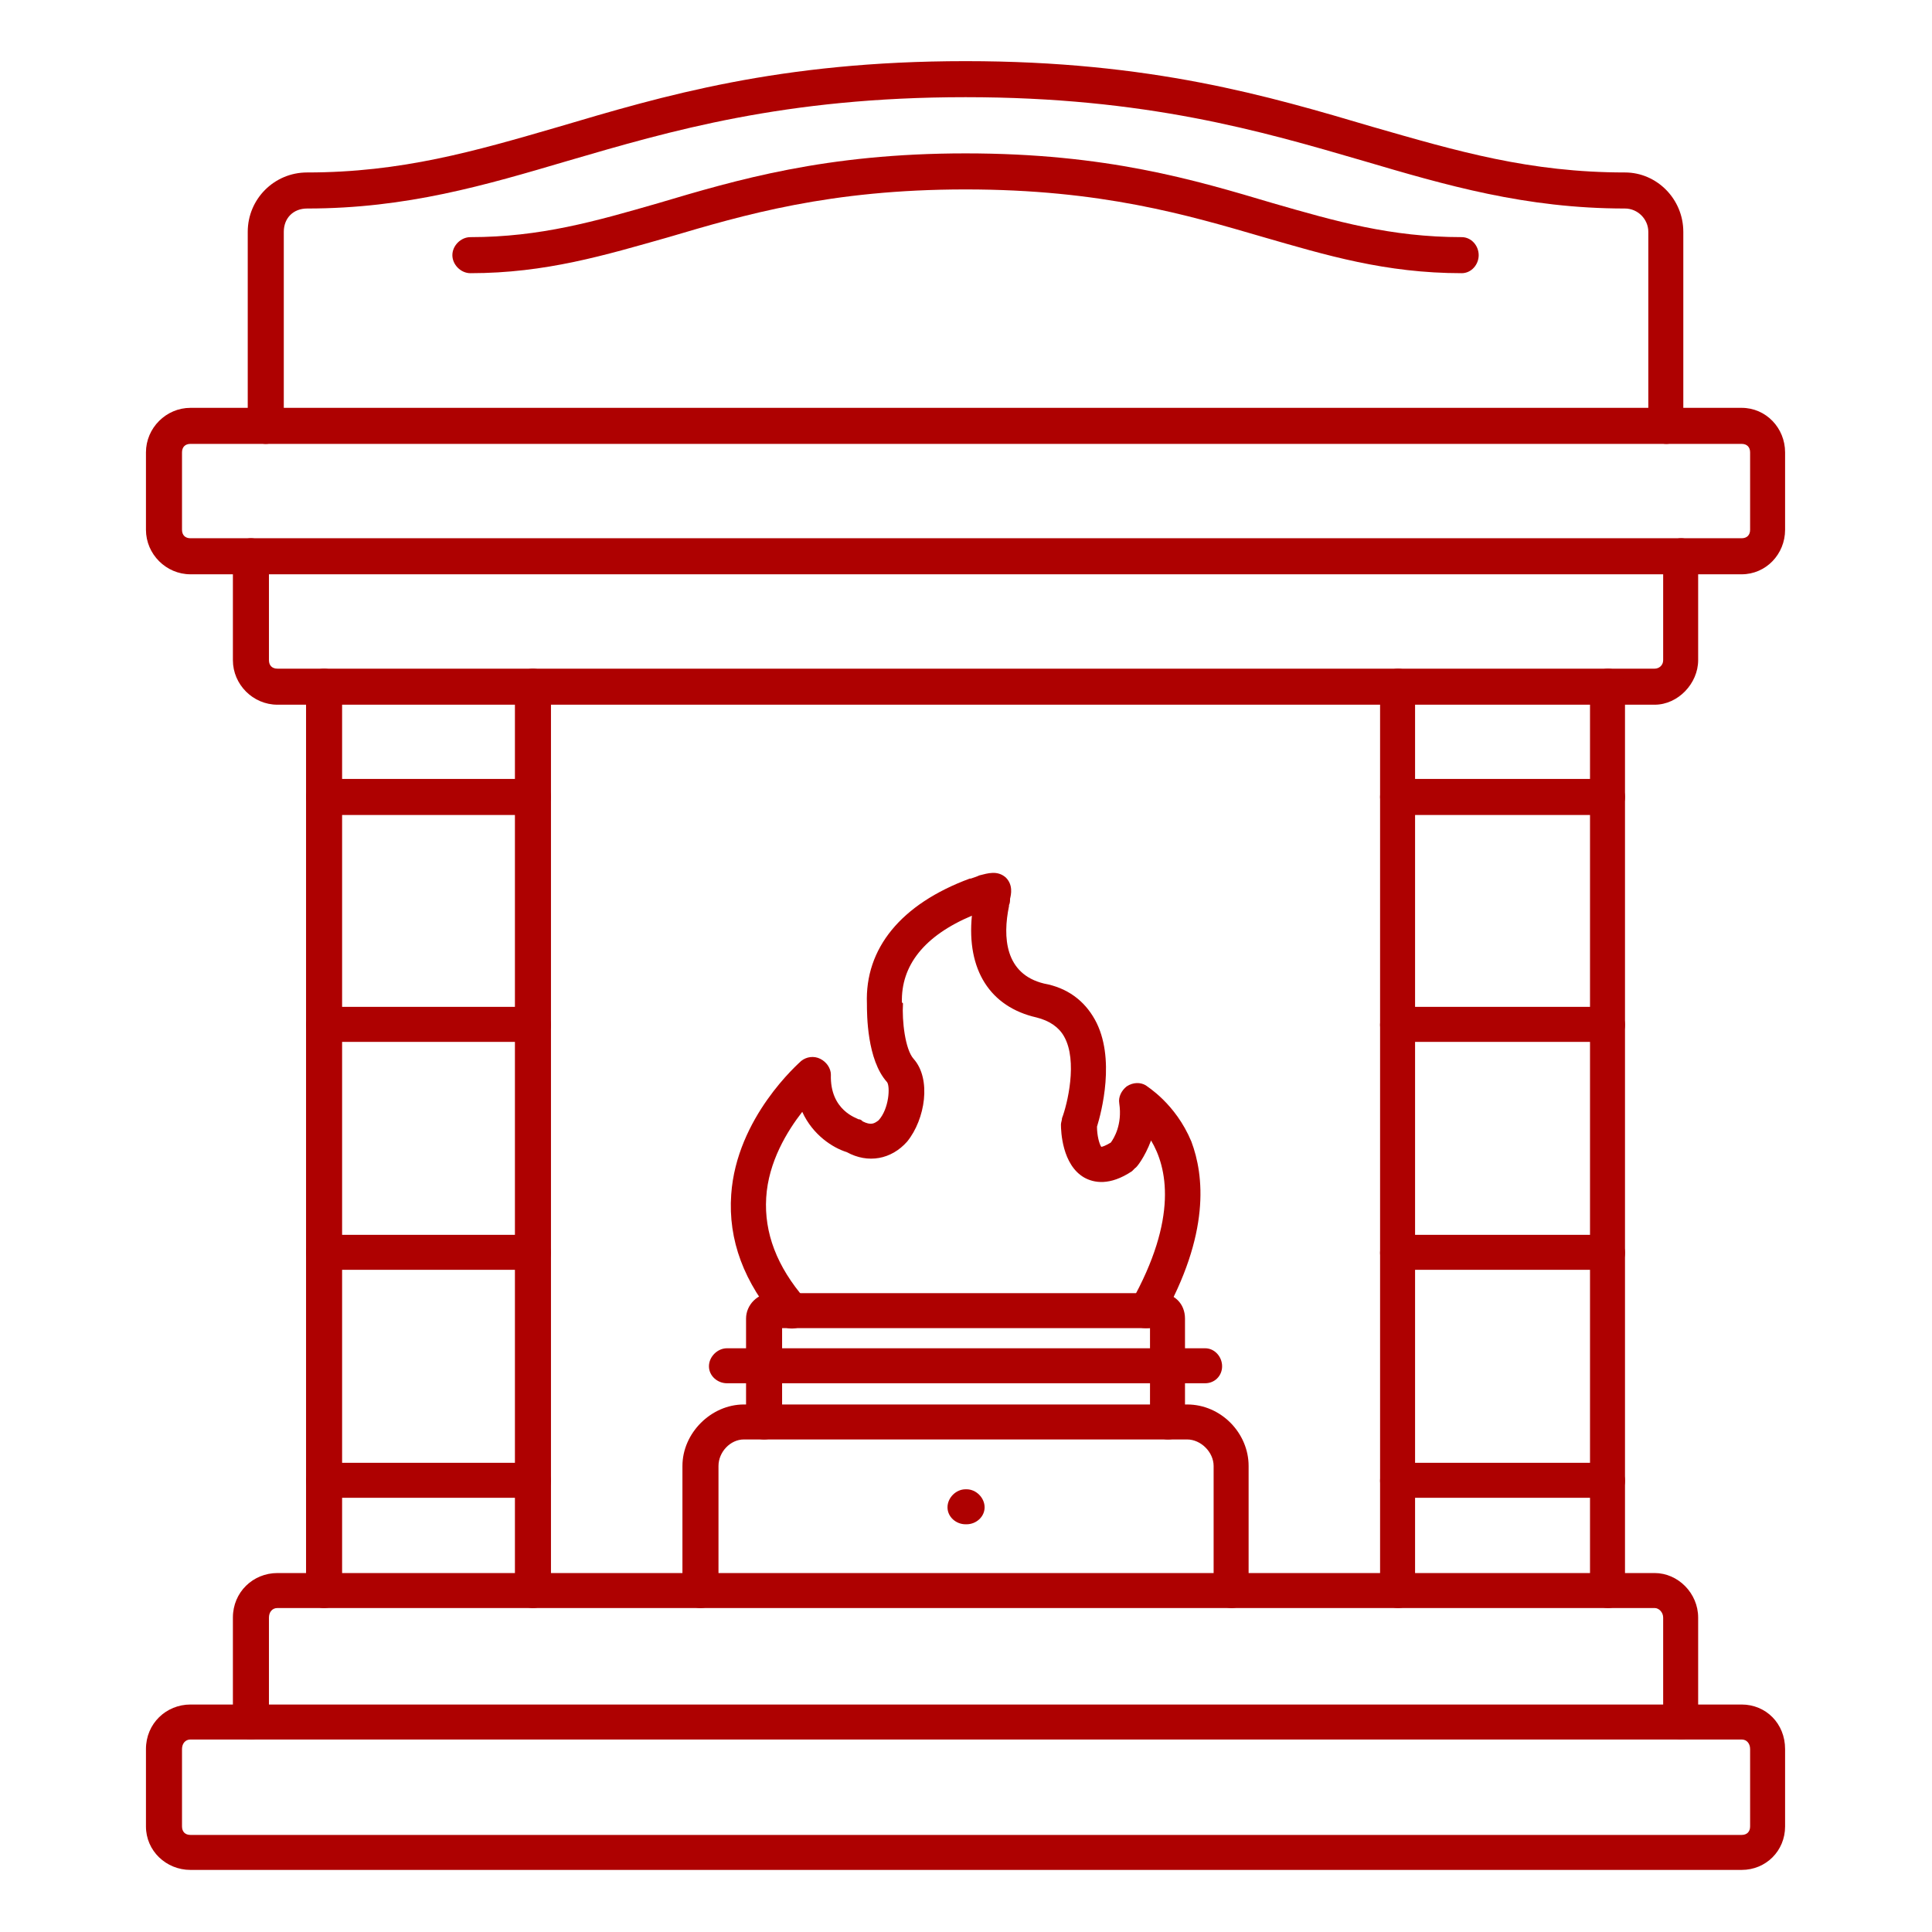 <svg xmlns="http://www.w3.org/2000/svg" xmlns:xlink="http://www.w3.org/1999/xlink" width="1366" zoomAndPan="magnify" viewBox="0 0 1024.5 1024.5" height="1366" preserveAspectRatio="xMidYMid meet" version="1.0"><defs><clipPath id="03dc0252c7"><path d="M 77 903 L 947 903 L 947 991.953 L 77 991.953 Z M 77 903 " clip-rule="nonzero"/></clipPath><clipPath id="42b1fad671"><path d="M 131 32.422 L 893 32.422 L 893 236 L 131 236 Z M 131 32.422 " clip-rule="nonzero"/></clipPath></defs><path fill="#ae0101" d="M 877.445 373.691 L 147.113 373.691 C 134.184 373.691 123.5 363.008 123.5 350.078 L 123.5 294.98 C 123.5 289.918 128 285.422 133.059 285.422 C 138.117 285.422 142.617 289.918 142.617 294.98 L 142.617 350.078 C 142.617 352.891 144.305 354.574 147.113 354.574 L 877.445 354.574 C 879.695 354.574 881.941 352.891 881.941 350.078 L 881.941 294.98 C 881.941 289.918 886.441 285.422 891.5 285.422 C 896.562 285.422 900.496 289.918 900.496 294.98 L 900.496 350.078 C 900.496 362.445 889.812 373.691 877.445 373.691 Z M 877.445 373.691 " fill-opacity="1" fill-rule="evenodd"/><path fill="#ae0101" d="M 923.547 304.539 L 101.012 304.539 C 88.082 304.539 77.398 293.855 77.398 280.926 L 77.398 239.883 C 77.398 226.949 88.082 216.27 101.012 216.27 L 923.547 216.27 C 936.48 216.27 946.598 226.949 946.598 239.883 L 946.598 280.926 C 946.598 293.855 936.48 304.539 923.547 304.539 Z M 101.012 235.383 C 98.199 235.383 96.516 237.07 96.516 239.883 L 96.516 280.926 C 96.516 283.734 98.199 285.422 101.012 285.422 L 923.547 285.422 C 926.359 285.422 928.047 283.734 928.047 280.926 L 928.047 239.883 C 928.047 237.07 926.359 235.383 923.547 235.383 Z M 101.012 235.383 " fill-opacity="1" fill-rule="evenodd"/><path fill="#ae0101" d="M 891.5 922.422 C 886.441 922.422 881.941 918.488 881.941 913.426 L 881.941 857.766 C 881.941 854.957 879.695 852.707 877.445 852.707 L 147.113 852.707 C 144.305 852.707 142.617 854.957 142.617 857.766 L 142.617 913.426 C 142.617 918.488 138.117 922.422 133.059 922.422 C 128 922.422 123.5 918.488 123.5 913.426 L 123.5 857.766 C 123.5 844.273 134.184 834.152 147.113 834.152 L 877.445 834.152 C 889.812 834.152 900.496 844.836 900.496 857.766 L 900.496 913.426 C 900.496 918.488 896.562 922.422 891.5 922.422 Z M 891.5 922.422 " fill-opacity="1" fill-rule="evenodd"/><g clip-path="url(#03dc0252c7)"><path fill="#ae0101" d="M 923.547 991.578 L 101.012 991.578 C 88.082 991.578 77.398 981.457 77.398 968.527 L 77.398 927.484 C 77.398 913.988 88.082 903.871 101.012 903.871 L 923.547 903.871 C 936.48 903.871 946.598 913.988 946.598 927.484 L 946.598 968.527 C 946.598 981.457 936.48 991.578 923.547 991.578 Z M 101.012 922.422 C 98.199 922.422 96.516 924.672 96.516 927.484 L 96.516 968.527 C 96.516 971.336 98.199 973.023 101.012 973.023 L 923.547 973.023 C 926.359 973.023 928.047 971.336 928.047 968.527 L 928.047 927.484 C 928.047 924.672 926.359 922.422 923.547 922.422 Z M 101.012 922.422 " fill-opacity="1" fill-rule="evenodd"/></g><g clip-path="url(#42b1fad671)"><path fill="#ae0101" d="M 883.629 235.383 C 878.57 235.383 874.07 230.887 874.07 225.824 L 874.07 122.938 C 874.07 116.191 868.449 110.57 861.703 110.57 C 808.855 110.57 766.688 98.199 722.832 85.27 C 668.859 69.527 607.578 51.535 512 51.535 C 415.859 51.535 355.137 69.527 301.164 85.27 C 257.309 98.199 215.707 110.57 162.855 110.57 C 155.547 110.57 150.488 115.629 150.488 122.938 L 150.488 225.824 C 150.488 230.887 145.988 235.383 140.93 235.383 C 135.871 235.383 131.371 230.887 131.371 225.824 L 131.371 122.938 C 131.371 105.508 145.426 91.453 162.855 91.453 C 212.895 91.453 251.688 80.211 296.105 67.277 C 351.203 50.973 413.047 32.422 512 32.422 C 610.387 32.422 672.797 50.973 727.895 67.277 C 772.871 80.211 811.102 91.453 861.703 91.453 C 878.57 91.453 892.625 105.508 892.625 122.938 L 892.625 225.824 C 892.625 230.887 888.691 235.383 883.629 235.383 Z M 883.629 235.383 " fill-opacity="1" fill-rule="evenodd"/></g><path fill="#ae0101" d="M 282.609 852.707 C 277.551 852.707 273.051 848.773 273.051 843.711 L 273.051 364.133 C 273.051 359.074 277.551 354.574 282.609 354.574 C 287.672 354.574 292.168 359.074 292.168 364.133 L 292.168 843.711 C 292.168 848.773 287.672 852.707 282.609 852.707 Z M 171.852 852.707 C 166.793 852.707 162.293 848.773 162.293 843.711 L 162.293 364.133 C 162.293 359.074 166.793 354.574 171.852 354.574 C 176.91 354.574 181.41 359.074 181.41 364.133 L 181.41 843.711 C 181.41 848.773 176.91 852.707 171.852 852.707 Z M 171.852 852.707 " fill-opacity="1" fill-rule="evenodd"/><path fill="#ae0101" d="M 852.707 852.707 C 847.648 852.707 843.148 848.773 843.148 843.711 L 843.148 364.133 C 843.148 359.074 847.648 354.574 852.707 354.574 C 857.766 354.574 861.703 359.074 861.703 364.133 L 861.703 843.711 C 861.703 848.773 857.766 852.707 852.707 852.707 Z M 741.387 852.707 C 736.328 852.707 731.828 848.773 731.828 843.711 L 731.828 364.133 C 731.828 359.074 736.328 354.574 741.387 354.574 C 746.445 354.574 750.383 359.074 750.383 364.133 L 750.383 843.711 C 750.383 848.773 746.445 852.707 741.387 852.707 Z M 741.387 852.707 " fill-opacity="1" fill-rule="evenodd"/><path fill="#ae0101" d="M 653.117 852.707 C 648.059 852.707 643.559 848.773 643.559 843.711 L 643.559 777.367 C 643.559 770.059 636.812 763.312 629.504 763.312 L 394.492 763.312 C 387.184 763.312 381 770.059 381 777.367 L 381 843.711 C 381 848.773 376.504 852.707 371.441 852.707 C 366.383 852.707 361.883 848.773 361.883 843.711 L 361.883 777.367 C 361.883 759.941 377.062 744.762 394.492 744.762 L 629.504 744.762 C 647.496 744.762 662.113 759.941 662.113 777.367 L 662.113 843.711 C 662.113 848.773 658.176 852.707 653.117 852.707 Z M 653.117 852.707 " fill-opacity="1" fill-rule="evenodd"/><path fill="#ae0101" d="M 619.383 763.312 C 614.324 763.312 609.824 759.379 609.824 754.316 L 609.824 704.281 L 414.734 704.281 L 414.734 754.316 C 414.734 759.379 410.234 763.312 405.176 763.312 C 400.117 763.312 395.617 759.379 395.617 754.316 L 395.617 699.219 C 395.617 691.91 401.801 685.727 409.109 685.727 L 614.887 685.727 C 622.758 685.727 628.379 691.348 628.379 699.219 L 628.379 754.316 C 628.379 759.379 624.445 763.312 619.383 763.312 Z M 619.383 763.312 " fill-opacity="1" fill-rule="evenodd"/><path fill="#ae0101" d="M 608.141 704.281 C 606.453 704.281 604.766 704.281 603.641 703.156 C 599.145 700.906 597.457 695.285 599.707 690.785 C 625.004 645.809 618.82 618.82 610.387 604.766 C 607.016 613.762 602.516 619.383 601.953 619.383 C 601.391 619.945 600.832 620.508 600.27 621.07 C 588.461 628.941 580.027 627.254 574.969 624.445 C 563.16 617.695 562.598 599.707 562.598 596.332 C 562.598 595.207 563.16 594.082 563.16 592.961 C 565.973 585.648 571.594 562.598 564.285 549.668 C 561.473 544.609 556.414 541.234 549.668 539.547 C 524.93 533.926 512.562 514.246 515.371 485.574 C 490.07 496.258 477.703 512 478.266 531.676 C 478.828 531.676 478.828 532.238 478.828 532.238 C 478.266 541.234 479.953 556.414 484.449 561.473 C 494.008 572.156 490.633 593.52 481.074 605.328 C 472.645 614.887 460.273 617.133 449.027 610.949 C 441.719 608.703 431.039 601.953 425.414 589.586 C 417.543 599.707 407.426 616.012 406.301 635.125 C 405.176 653.68 411.922 671.672 427.102 689.102 C 430.477 693.035 430.477 698.656 426.539 702.031 C 422.605 705.402 416.422 705.402 413.047 701.469 C 394.492 680.105 386.059 657.613 387.746 633.438 C 390.559 592.398 423.73 563.723 424.855 562.598 C 427.664 560.352 431.602 559.789 434.973 561.473 C 438.348 563.16 440.598 566.535 440.598 569.906 C 440.035 589.023 454.652 592.961 455.215 593.52 C 456.34 593.52 456.902 594.082 457.461 594.645 C 461.961 596.895 463.648 595.77 465.895 594.082 C 471.52 587.898 472.082 576.094 470.395 573.844 C 459.711 562.035 459.711 537.859 459.711 532.238 C 458.586 503.004 477.703 479.391 514.246 465.895 C 514.246 465.895 514.809 465.895 514.809 465.895 C 516.496 465.332 518.184 464.773 519.309 464.211 C 523.805 463.086 528.867 461.398 533.363 465.332 C 537.297 469.27 536.176 474.328 535.613 476.578 C 535.613 477.703 535.613 478.828 535.051 479.953 C 535.051 479.953 535.051 480.516 535.051 480.516 C 531.676 496.82 532.801 516.496 553.602 521.555 C 565.973 523.805 574.969 530.551 580.59 540.672 C 591.836 560.914 583.965 590.148 581.715 597.457 C 581.715 601.953 582.84 606.453 583.965 608.141 C 584.527 608.141 586.211 607.578 589.023 605.891 C 590.711 603.641 595.207 596.332 593.52 585.086 C 592.961 581.715 594.645 578.34 597.457 576.094 C 600.832 573.844 604.766 573.844 607.578 575.531 C 608.141 576.094 623.32 585.086 631.754 605.328 C 638.5 623.32 641.871 654.242 616.012 699.781 C 614.324 702.594 611.512 704.281 608.141 704.281 Z M 608.141 704.281 " fill-opacity="1" fill-rule="evenodd"/><path fill="#ae0101" d="M 639.062 733.516 L 385.496 733.516 C 380.438 733.516 375.941 729.578 375.941 724.52 C 375.941 719.461 380.438 714.961 385.496 714.961 L 639.062 714.961 C 644.121 714.961 648.059 719.461 648.059 724.52 C 648.059 729.578 644.121 733.516 639.062 733.516 Z M 639.062 733.516 " fill-opacity="1" fill-rule="evenodd"/><path fill="#ae0101" d="M 512.562 808.293 L 512 808.293 C 506.938 808.293 502.441 804.355 502.441 799.297 C 502.441 794.234 506.938 789.738 512 789.738 L 512.562 789.738 C 517.621 789.738 522.117 794.234 522.117 799.297 C 522.117 804.355 517.621 808.293 512.562 808.293 Z M 512.562 808.293 " fill-opacity="1" fill-rule="evenodd"/><path fill="#ae0101" d="M 282.609 432.164 L 171.852 432.164 C 166.793 432.164 162.293 427.664 162.293 422.605 C 162.293 417.543 166.793 413.047 171.852 413.047 L 282.609 413.047 C 287.672 413.047 292.168 417.543 292.168 422.605 C 292.168 427.664 287.672 432.164 282.609 432.164 Z M 282.609 432.164 " fill-opacity="1" fill-rule="evenodd"/><path fill="#ae0101" d="M 282.609 552.48 L 171.852 552.48 C 166.793 552.48 162.293 548.543 162.293 543.484 C 162.293 538.422 166.793 533.926 171.852 533.926 L 282.609 533.926 C 287.672 533.926 292.168 538.422 292.168 543.484 C 292.168 548.543 287.672 552.48 282.609 552.48 Z M 282.609 552.48 " fill-opacity="1" fill-rule="evenodd"/><path fill="#ae0101" d="M 282.609 673.355 L 171.852 673.355 C 166.793 673.355 162.293 669.422 162.293 664.363 C 162.293 659.301 166.793 654.805 171.852 654.805 L 282.609 654.805 C 287.672 654.805 292.168 659.301 292.168 664.363 C 292.168 669.422 287.672 673.355 282.609 673.355 Z M 282.609 673.355 " fill-opacity="1" fill-rule="evenodd"/><path fill="#ae0101" d="M 282.609 794.234 L 171.852 794.234 C 166.793 794.234 162.293 790.301 162.293 785.238 C 162.293 780.18 166.793 775.684 171.852 775.684 L 282.609 775.684 C 287.672 775.684 292.168 780.18 292.168 785.238 C 292.168 790.301 287.672 794.234 282.609 794.234 Z M 282.609 794.234 " fill-opacity="1" fill-rule="evenodd"/><path fill="#ae0101" d="M 852.707 432.164 L 741.387 432.164 C 736.328 432.164 731.828 427.664 731.828 422.605 C 731.828 417.543 736.328 413.047 741.387 413.047 L 852.707 413.047 C 857.766 413.047 861.703 417.543 861.703 422.605 C 861.703 427.664 857.766 432.164 852.707 432.164 Z M 852.707 432.164 " fill-opacity="1" fill-rule="evenodd"/><path fill="#ae0101" d="M 852.707 552.48 L 741.387 552.48 C 736.328 552.48 731.828 548.543 731.828 543.484 C 731.828 538.422 736.328 533.926 741.387 533.926 L 852.707 533.926 C 857.766 533.926 861.703 538.422 861.703 543.484 C 861.703 548.543 857.766 552.48 852.707 552.48 Z M 852.707 552.48 " fill-opacity="1" fill-rule="evenodd"/><path fill="#ae0101" d="M 852.707 673.355 L 741.387 673.355 C 736.328 673.355 731.828 669.422 731.828 664.363 C 731.828 659.301 736.328 654.805 741.387 654.805 L 852.707 654.805 C 857.766 654.805 861.703 659.301 861.703 664.363 C 861.703 669.422 857.766 673.355 852.707 673.355 Z M 852.707 673.355 " fill-opacity="1" fill-rule="evenodd"/><path fill="#ae0101" d="M 852.707 794.234 L 741.387 794.234 C 736.328 794.234 731.828 790.301 731.828 785.238 C 731.828 780.18 736.328 775.684 741.387 775.684 L 852.707 775.684 C 857.766 775.684 861.703 780.18 861.703 785.238 C 861.703 790.301 857.766 794.234 852.707 794.234 Z M 852.707 794.234 " fill-opacity="1" fill-rule="evenodd"/><path fill="#ae0101" d="M 775.121 144.867 C 734.641 144.867 703.156 135.309 669.984 125.75 C 629.504 113.941 583.965 100.449 512 100.449 C 440.035 100.449 394.492 113.941 354.574 125.75 C 320.844 135.309 289.355 144.867 249.438 144.867 C 244.379 144.867 239.883 140.367 239.883 135.309 C 239.883 130.246 244.379 125.75 249.438 125.75 C 286.547 125.75 315.781 117.316 348.953 107.758 C 390.559 95.391 437.785 81.332 512 81.332 C 586.773 81.332 633.438 95.391 675.043 107.758 C 708.215 117.316 737.449 125.75 775.121 125.75 C 780.18 125.75 784.117 130.246 784.117 135.309 C 784.117 140.367 780.18 144.867 775.121 144.867 Z M 775.121 144.867 " fill-opacity="1" fill-rule="evenodd"/></svg>
